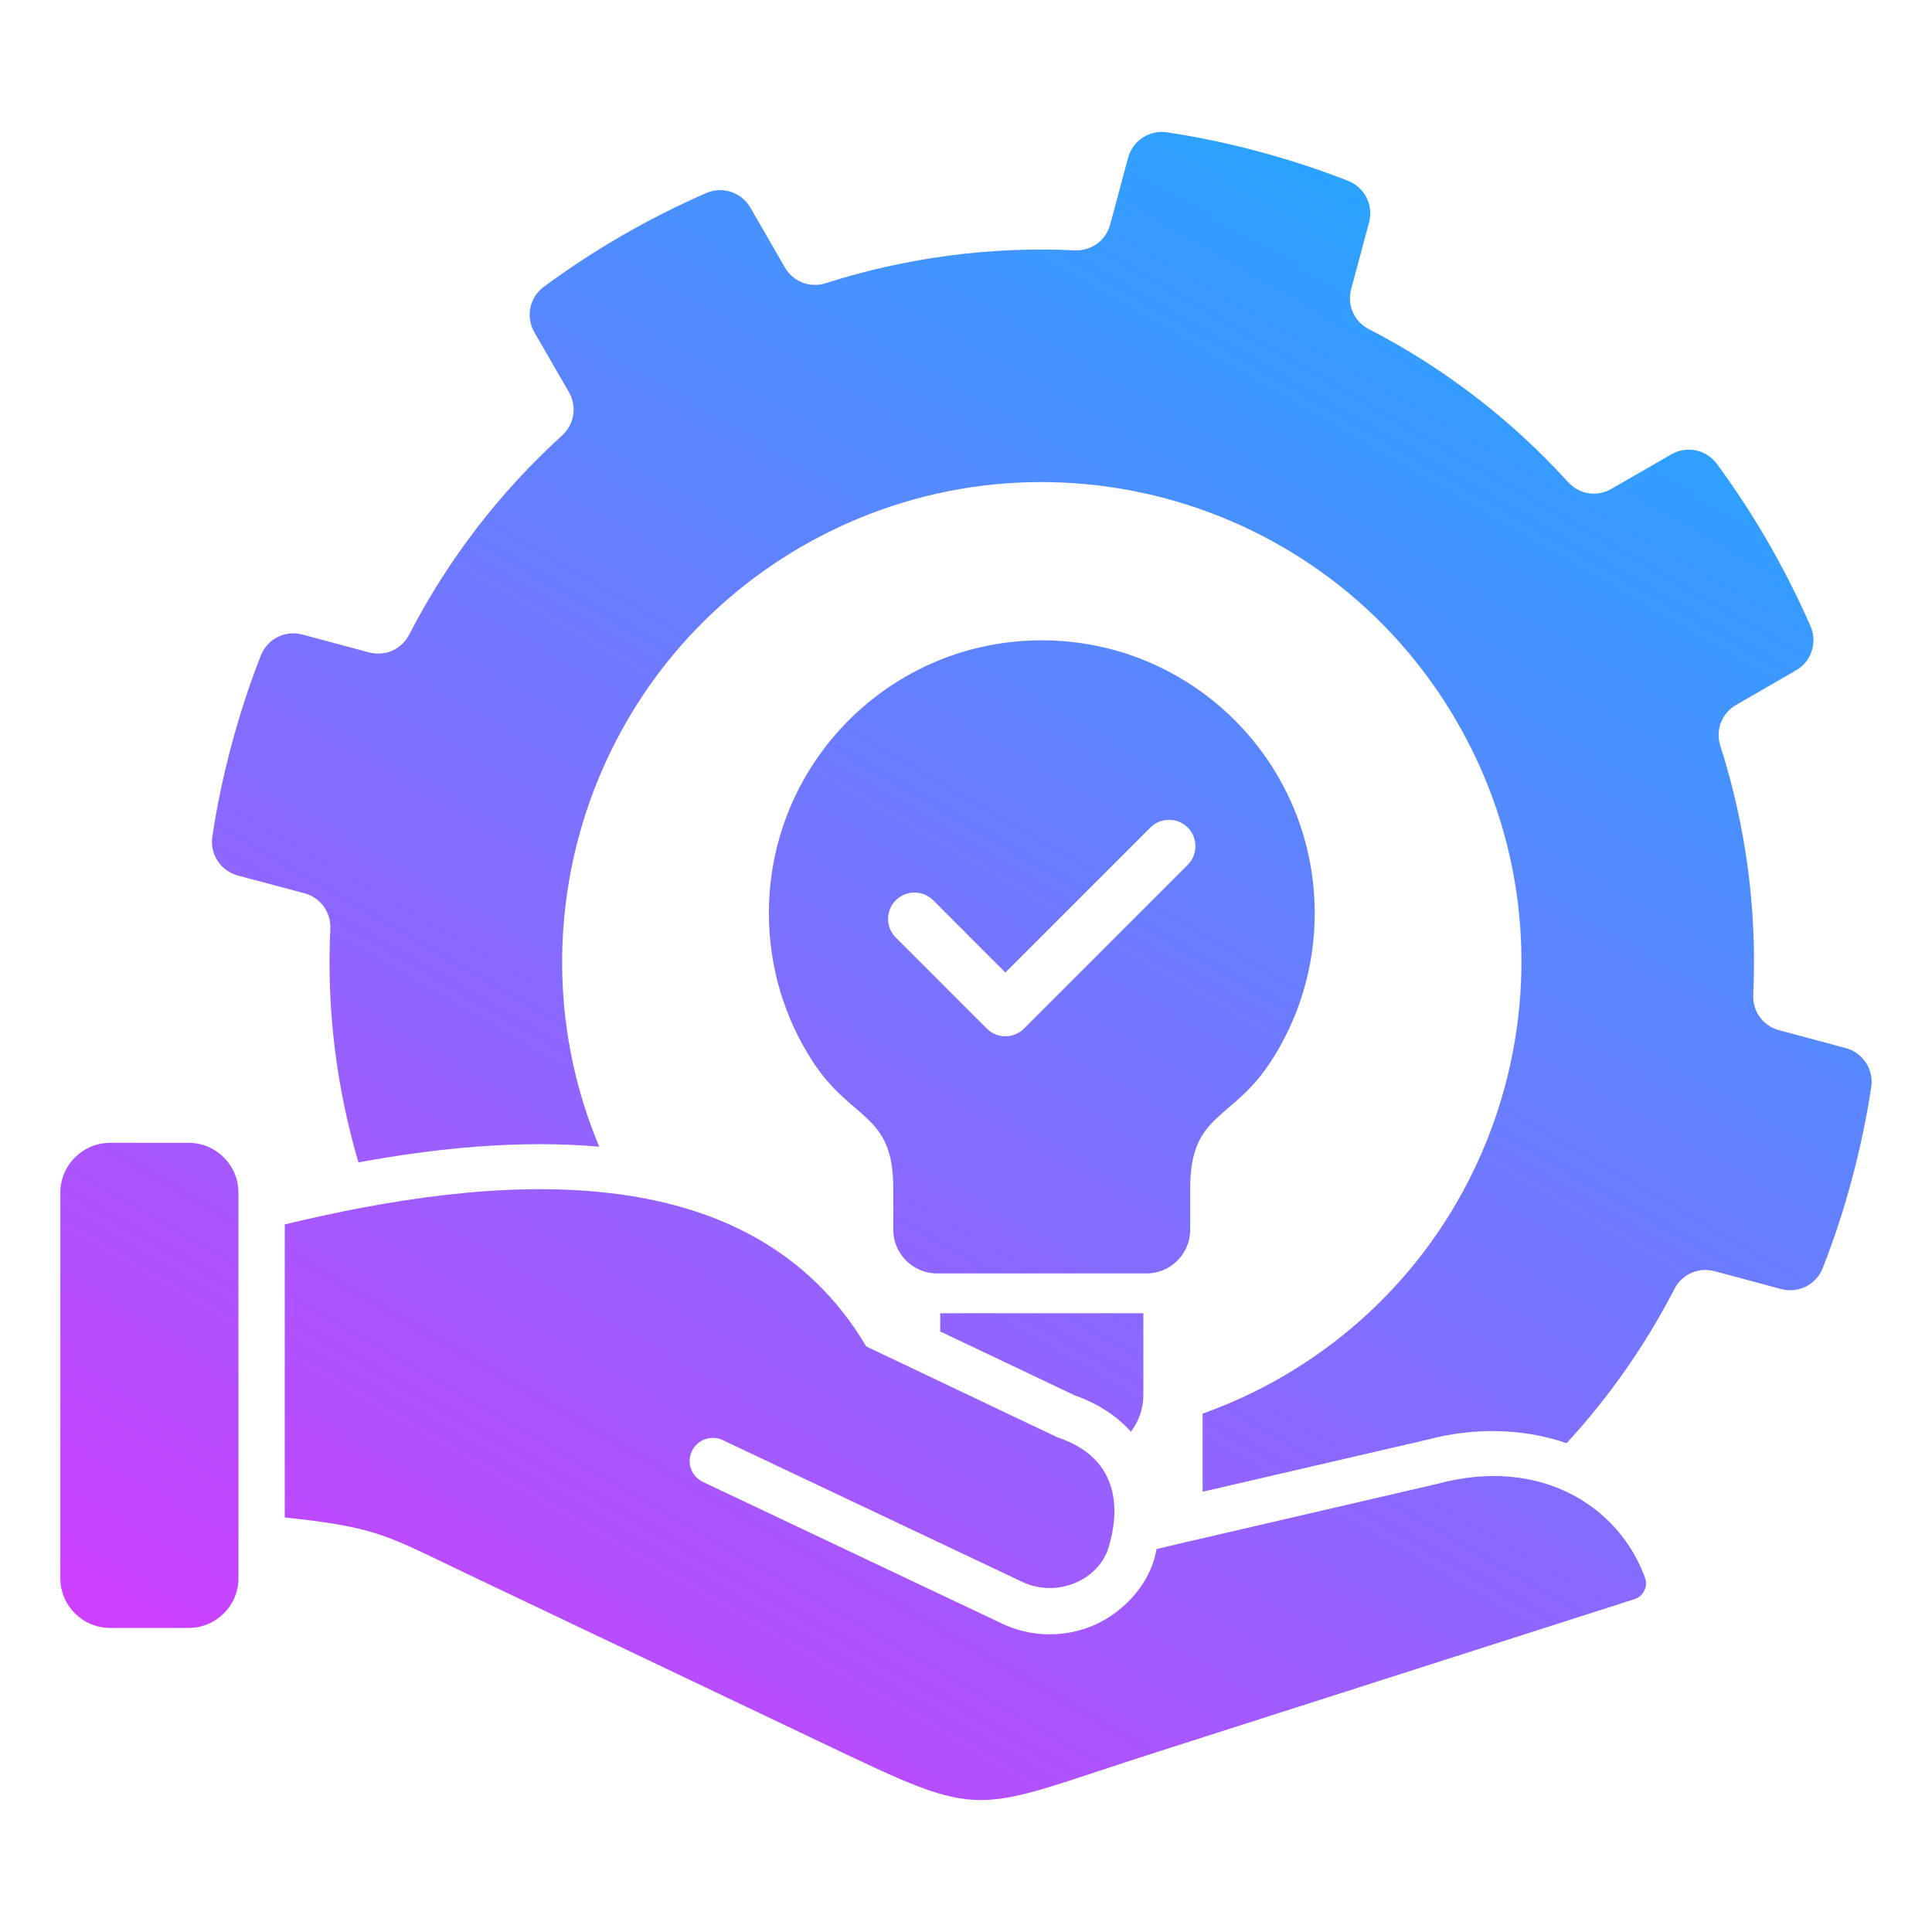 <svg id="Layer_1" viewBox="0 0 512 512" xmlns="http://www.w3.org/2000/svg" xmlns:xlink="http://www.w3.org/1999/xlink" data-name="Layer 1"><linearGradient id="linear-gradient" gradientUnits="userSpaceOnUse" x1="386.781" x2="137.771" y1="64.851" y2="496.149"><stop offset="0" stop-color="#2aa3ff"/><stop offset="1" stop-color="#ce3fff"/></linearGradient><path d="m362.785 87.231c20.183 10.403 37.956 24.236 52.781 40.535 2.976 3.26 7.682 3.997 11.48 1.786l15.846-9.128c4.11-2.381 9.269-1.304 12.104 2.523 9.836 13.351 18.142 27.78 24.803 42.973 1.899 4.337.255 9.383-3.855 11.735l-15.846 9.156c-3.799 2.183-5.528 6.633-4.195 10.828 6.718 20.977 9.78 43.285 8.731 65.991-.227 4.394 2.58 8.249 6.86 9.383l17.631 4.733c4.592 1.248 7.484 5.669 6.775 10.347-1.247 8.107-2.92 16.214-5.102 24.321-2.154 8.107-4.762 15.987-7.739 23.613-1.729 4.422-6.463 6.803-11.027 5.584l-17.66-4.734c-4.252-1.134-8.617.794-10.63 4.706-7.767 15.052-17.405 28.743-28.573 40.875-11.395-3.912-24.293-4.28-36.879-.935l-59.584 13.805v-20.693c7.115-2.551 14.145-5.754 20.92-9.667 60.803-35.121 81.638-112.847 46.517-173.622-35.093-60.803-112.819-81.638-173.622-46.545-56.013 32.372-78.094 100.942-53.717 159.081-20.976-1.843-43.002.34-63.808 4.167-5.839-19.786-8.476-40.677-7.455-61.909.198-4.422-2.608-8.249-6.86-9.411l-17.66-4.706c-4.564-1.247-7.455-5.669-6.746-10.346 1.219-8.107 2.92-16.214 5.102-24.321 2.154-8.107 4.762-15.988 7.739-23.613 1.729-4.422 6.435-6.803 11.027-5.584l17.66 4.733c4.252 1.134 8.589-.793 10.63-4.705 10.403-20.183 24.236-37.984 40.536-52.781 3.26-2.977 3.997-7.682 1.786-11.509l-9.128-15.817c-2.381-4.11-1.304-9.297 2.523-12.104 13.351-9.836 27.78-18.17 42.973-24.803 4.337-1.899 9.354-.255 11.735 3.855l9.128 15.817c2.211 3.827 6.661 5.556 10.857 4.195 20.976-6.69 43.285-9.78 65.99-8.703 4.394.199 8.249-2.608 9.383-6.86l4.734-17.631c1.219-4.592 5.669-7.483 10.346-6.775 8.107 1.219 16.214 2.92 24.321 5.103 8.107 2.154 15.987 4.762 23.613 7.738 4.422 1.729 6.803 6.435 5.584 11.027l-4.734 17.66c-1.134 4.252.765 8.617 4.705 10.63zm-58.932 250.242c6.378 0 11.565-5.215 11.565-11.565v-10.999c0-20.211 11.112-17.66 21.487-33.761 7.285-11.282 11.509-24.718 11.509-39.146 0-39.94-32.4-72.312-72.34-72.312s-72.312 32.372-72.312 72.312c0 14.428 4.224 27.865 11.509 39.146 10.375 16.101 21.458 13.55 21.458 33.761v10.999c0 6.35 5.216 11.565 11.594 11.565h55.531zm-42.35-64.913c2.721 2.75 7.143 2.75 9.893 0l43.37-43.37c2.721-2.721 2.721-7.144 0-9.893-2.721-2.721-7.172-2.721-9.893 0l-38.438 38.438-19.134-19.163c-2.75-2.721-7.172-2.721-9.893 0-2.75 2.75-2.75 7.172 0 9.893l24.094 24.095zm-12.331 75.458v4.847c11.877 5.613 23.726 11.254 35.575 16.895 6.35 2.24 11.31 5.556 14.967 9.667 2.069-2.778 3.288-6.123 3.288-9.695v-21.713h-53.83zm-173.707 54.114 2.239.255c22.535 2.495 25.455 4.875 45.865 14.599 44.305 21.089 72.794 34.667 94.847 45.156 43.597 20.778 38.154 18.17 87.789 2.296 71.943-23.045 114.236-36.595 126.964-40.649 1.162-.368 2.041-1.134 2.58-2.239s.624-2.268.198-3.43c-6.832-18.851-27.638-32.23-54.766-24.945l-68.485 15.874-6.208 1.474c-1.587 9.638-9.609 17.887-18.709 21.005-7.001 2.381-14.967 2.154-22.082-1.19l-79.427-37.616c-3.061-1.446-4.365-5.074-2.92-8.136 1.446-3.061 5.102-4.394 8.164-2.948l79.427 37.587c4.139 1.956 8.787 2.098 12.898.68 3.997-1.361 7.427-4.139 9.298-8.107.085-.17.17-.34.255-.51 2.268-6.577 6.208-23.953-13.181-30.388 0 0-16.866-8.022-50.627-24.066-31.011-52.299-99.808-45.439-154.12-32.343v77.641zm-25.455 29.282c7.257 0 13.181-5.896 13.181-13.153v-102.217c0-7.257-5.924-13.181-13.181-13.181h-20.835c-7.257 0-13.181 5.924-13.181 13.181v102.217c0 7.257 5.924 13.153 13.181 13.153z" fill="url(#linear-gradient)" fill-rule="evenodd"/></svg>